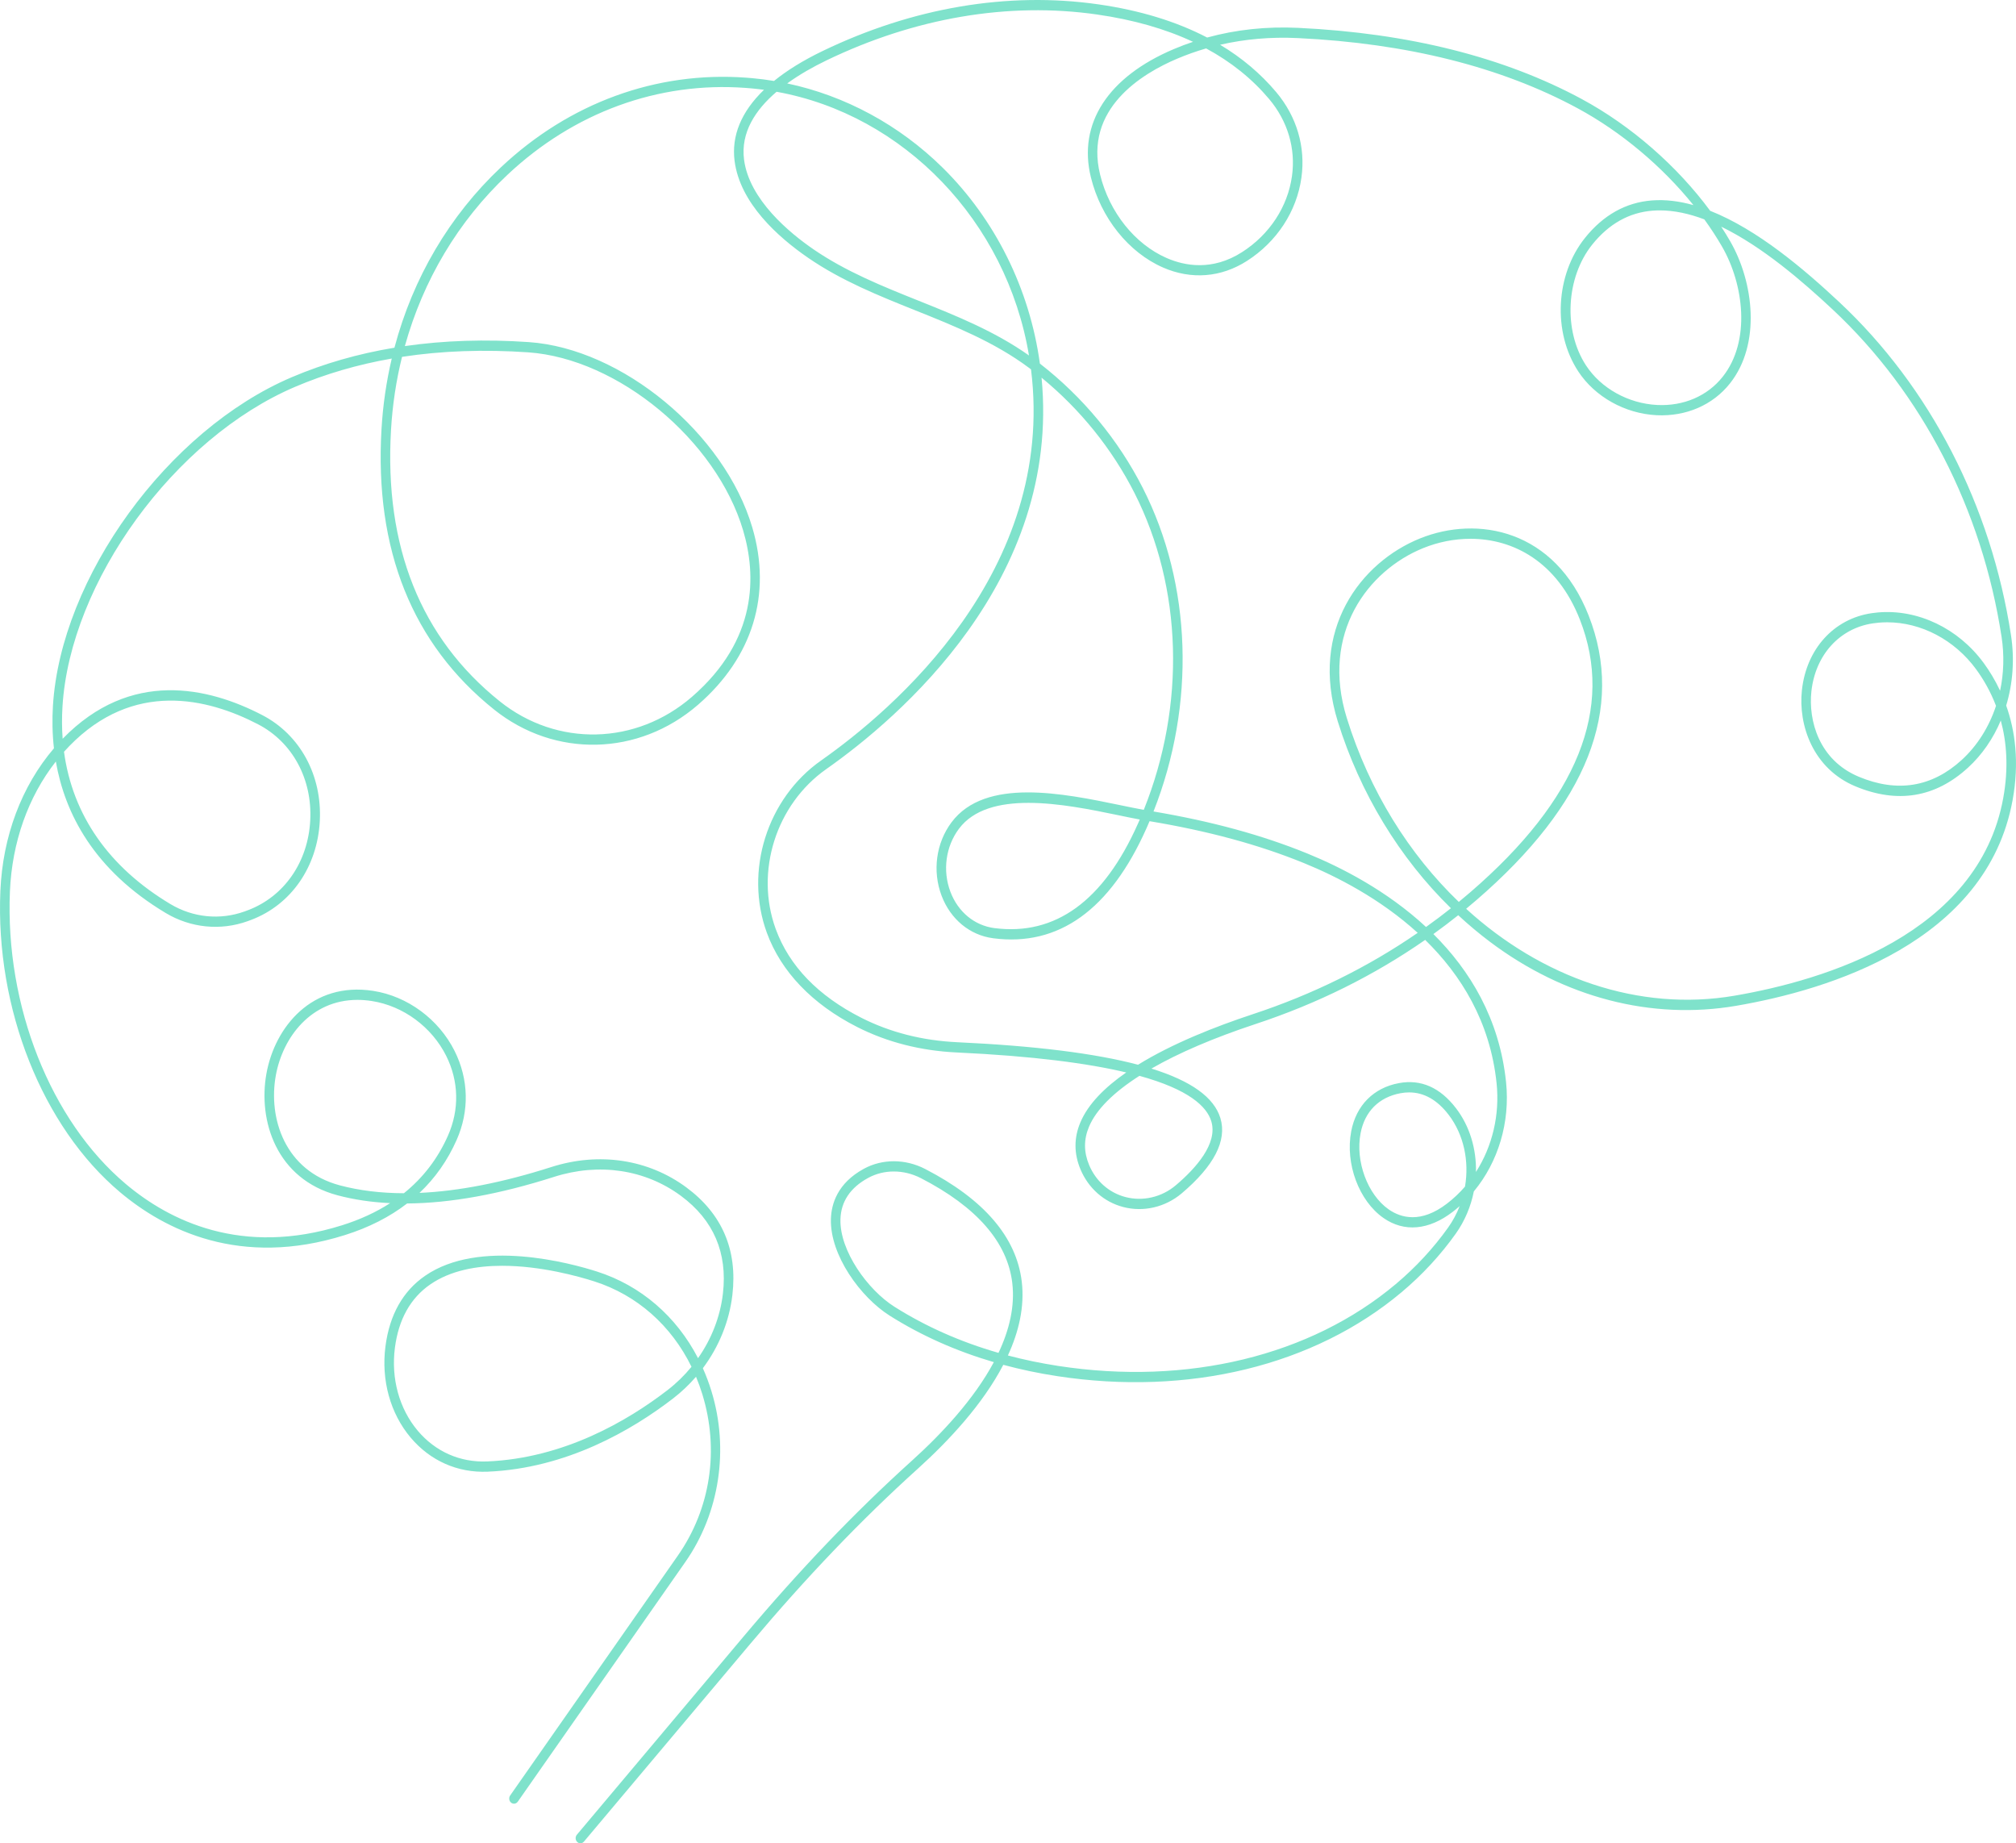 <?xml version="1.0" encoding="UTF-8"?> <svg xmlns="http://www.w3.org/2000/svg" width="198" height="181" viewBox="0 0 198 181" fill="none"><g clip-path="url(#clip0_964_5584)"><path d="M57.005 180.999C56.893 180.999 56.781 180.957 56.691 180.87C56.498 180.683 56.483 180.365 56.657 180.159L73.002 160.729C78.527 154.161 83.94 148.506 89.549 143.442C92.462 140.812 95.648 137.415 97.609 133.755C93.892 132.665 90.466 131.138 87.376 129.187C84.521 127.386 81.504 123.245 81.607 119.696C81.649 118.228 82.246 116.18 84.847 114.765C86.666 113.775 88.913 113.783 90.859 114.785C96.643 117.767 99.837 121.492 100.352 125.855C100.64 128.296 100.071 130.747 98.99 133.1C100.591 133.524 102.244 133.867 103.948 134.129C116.621 136.074 128.702 133.142 137.093 126.084C139.055 124.433 140.782 122.567 142.228 120.537C142.696 119.879 143.073 119.17 143.358 118.433C143.139 118.627 142.912 118.815 142.679 118.994C140.329 120.801 137.915 121.018 135.881 119.602C133.465 117.92 132.102 114.257 132.71 111.079C133.196 108.538 134.906 106.815 137.4 106.355C139.559 105.955 141.443 106.788 143.003 108.825C144.355 110.591 145.007 112.822 144.961 115.078C146.562 112.58 147.312 109.491 146.986 106.363C146.356 100.33 143.497 95.736 139.972 92.292C134.949 95.785 129.373 98.554 123.324 100.55C119.206 101.91 115.76 103.39 113.086 104.928C117.008 106.147 119.248 107.765 119.861 109.798C120.524 111.997 119.247 114.48 116.068 117.175C114.456 118.541 112.302 119.044 110.31 118.521C108.423 118.026 106.893 116.675 106.116 114.816C105.471 113.277 105.468 111.728 106.108 110.214C106.872 108.404 108.513 106.765 110.614 105.309C106.851 104.414 101.507 103.698 93.978 103.347C90.424 103.181 87.13 102.339 84.188 100.847C79.777 98.609 76.708 95.407 75.313 91.585C73.097 85.515 75.338 78.404 80.643 74.677C87.69 69.726 103.727 56.117 101.261 36.271C101.18 36.209 101.099 36.148 101.017 36.087C97.642 33.577 93.71 32.002 89.909 30.479C86.347 29.053 82.663 27.578 79.386 25.327C76.382 23.264 72.687 19.939 72.149 15.821C71.823 13.325 72.811 10.96 75.036 8.817C74.634 8.763 74.228 8.717 73.821 8.68C73.624 8.662 73.424 8.645 73.223 8.631C64.662 8.001 56.356 11.034 49.831 17.173C45.005 21.713 41.56 27.512 39.763 33.984C43.603 33.429 47.67 33.298 51.941 33.593C61.102 34.227 71.151 42.557 73.883 51.783C75.829 58.352 73.936 64.539 68.556 69.204C62.726 74.259 54.487 74.449 48.519 69.668C40.496 63.238 36.778 53.981 37.468 42.154C37.606 39.782 37.946 37.458 38.476 35.207C35.116 35.795 31.945 36.722 28.98 37.986C17.13 43.038 6.883 57.123 6.136 69.384C6.071 70.464 6.076 71.517 6.153 72.543C12.832 65.672 20.501 67.487 25.758 70.218C29.478 72.15 31.643 76.135 31.409 80.616C31.174 85.122 28.591 88.844 24.669 90.327L24.329 90.452C21.668 91.413 18.735 91.122 16.284 89.657C9.179 85.407 6.361 79.824 5.485 74.777C2.767 78.238 1.18 82.698 0.974 87.545C0.498 98.767 4.968 110.042 12.362 116.267C16.595 119.831 23.718 123.427 33.61 120.31C35.368 119.757 36.94 119.032 38.321 118.14C36.481 118.055 34.759 117.799 33.157 117.373C27.15 115.779 25.324 110.051 26.17 105.405C26.999 100.848 30.629 96.368 36.647 97.297C40.025 97.819 43.093 100.083 44.652 103.206C46.041 105.99 46.109 109.096 44.842 111.952C43.953 113.954 42.736 115.685 41.199 117.136C45.06 116.965 49.388 116.117 54.146 114.597C58.837 113.097 63.676 113.83 67.422 116.605C70.927 119.201 72.445 122.748 71.932 127.147C71.629 129.749 70.611 132.24 69.031 134.351C69.352 135.07 69.633 135.819 69.871 136.594C71.626 142.3 70.669 148.572 67.314 153.372L50.857 176.91C50.702 177.133 50.408 177.178 50.2 177.011C49.993 176.844 49.951 176.529 50.106 176.306L66.563 152.768C69.783 148.164 70.663 142.383 68.981 136.909C68.799 136.319 68.591 135.745 68.359 135.188C67.684 135.971 66.927 136.689 66.096 137.329C62.074 140.425 55.652 144.185 47.894 144.511C44.947 144.635 42.261 143.448 40.335 141.167C38.33 138.792 37.427 135.526 37.857 132.206C38.258 129.112 39.569 126.78 41.753 125.274C47.102 121.586 56.036 124.027 58.647 124.864C62.953 126.243 66.437 129.266 68.557 133.366C69.882 131.478 70.736 129.295 71.001 127.022C71.466 123.025 70.083 119.799 66.888 117.434C63.378 114.833 58.831 114.151 54.414 115.563C49.066 117.271 44.239 118.144 39.984 118.174C38.269 119.498 36.229 120.536 33.873 121.277C23.598 124.512 16.189 120.769 11.782 117.06C4.156 110.639 -0.455 99.036 0.036 87.499C0.264 82.12 2.122 77.193 5.298 73.479C5.133 72.015 5.12 70.611 5.198 69.319C5.966 56.707 16.478 42.232 28.632 37.05C31.782 35.707 35.159 34.736 38.74 34.142C40.55 27.31 44.138 21.188 49.21 16.416C55.924 10.1 64.473 6.978 73.285 7.627C73.491 7.642 73.695 7.659 73.898 7.677C74.609 7.742 75.316 7.832 76.019 7.949C77.299 6.91 78.886 5.93 80.77 5.02C89.628 0.743 98.996 -0.845 107.866 0.426C111.952 1.012 115.525 2.103 118.559 3.686C121.393 2.907 124.388 2.587 127.494 2.735C138.346 3.251 147.725 5.606 155.368 9.735C160.208 12.35 164.729 16.314 167.965 20.701C172.623 22.54 177.21 26.454 180.629 29.651C189.564 38.005 195.559 49.631 197.51 62.386C197.871 64.746 197.69 67.115 197.036 69.281C197.91 71.736 198.349 74.836 197.663 78.584C195.108 92.532 179.554 97.216 170.511 98.765C162.211 100.187 153.631 97.959 146.349 92.49C145.265 91.675 144.221 90.8 143.219 89.869C142.422 90.506 141.608 91.122 140.779 91.719C144.365 95.281 147.267 100.026 147.916 106.251C148.329 110.209 147.142 114.109 144.751 116.991C144.46 118.462 143.867 119.889 142.971 121.148C141.477 123.246 139.694 125.173 137.669 126.877C129.078 134.103 116.737 137.109 103.813 135.126C101.998 134.847 100.239 134.478 98.537 134.018C96.517 137.9 93.191 141.468 90.152 144.212C84.576 149.247 79.193 154.871 73.697 161.405L57.351 180.834C57.259 180.944 57.131 181 57.003 181L57.005 180.999ZM49.32 124.293C46.805 124.293 44.251 124.748 42.26 126.121C40.316 127.461 39.147 129.555 38.785 132.345C38.394 135.368 39.212 138.337 41.03 140.491C42.766 142.547 45.189 143.617 47.856 143.505C55.381 143.188 61.63 139.527 65.548 136.511C66.43 135.832 67.223 135.058 67.915 134.211C65.933 130.159 62.567 127.17 58.378 125.828C56.862 125.343 53.138 124.293 49.32 124.293V124.293ZM87.782 115.033C86.904 115.033 86.041 115.243 85.271 115.662C83.511 116.619 82.594 117.986 82.544 119.727C82.454 122.807 85.216 126.656 87.851 128.318C90.928 130.261 94.348 131.775 98.067 132.844C99.127 130.599 99.691 128.273 99.42 125.98C98.948 121.978 95.93 118.516 90.451 115.691C89.6 115.252 88.682 115.033 87.783 115.033L87.782 115.033ZM138.401 107.267C138.125 107.267 137.845 107.294 137.558 107.346C135.434 107.739 134.038 109.137 133.627 111.282C133.101 114.029 134.315 117.312 136.39 118.757C137.584 119.588 139.549 120.162 142.13 118.176C142.772 117.682 143.358 117.126 143.884 116.517C144.309 114.022 143.774 111.421 142.276 109.464C141.158 108.004 139.857 107.268 138.401 107.268V107.267ZM111.908 105.641C109.353 107.273 107.665 108.959 106.961 110.628C106.43 111.886 106.433 113.121 106.97 114.403C107.629 115.977 108.927 117.121 110.532 117.542C112.246 117.991 114.098 117.559 115.485 116.384C117.438 114.729 119.626 112.296 118.967 110.107C118.529 108.653 116.771 106.984 111.908 105.64V105.641ZM35.108 98.182C30.538 98.182 27.77 101.861 27.09 105.597C26.327 109.792 27.97 114.96 33.381 116.396C35.296 116.905 37.396 117.162 39.669 117.168C41.55 115.656 42.996 113.77 43.994 111.52C45.13 108.959 45.069 106.176 43.824 103.681C42.403 100.835 39.601 98.771 36.513 98.294C36.028 98.219 35.559 98.182 35.108 98.182ZM102.295 37.085C104.221 56.981 88.24 70.541 81.155 75.519C76.22 78.986 74.13 85.589 76.185 91.217C77.51 94.846 80.338 97.779 84.588 99.936C87.416 101.371 90.589 102.18 94.018 102.34C101.626 102.695 107.528 103.427 111.771 104.551C115.133 102.473 119.355 100.806 123.047 99.587C128.922 97.647 134.346 94.971 139.238 91.6C135.536 88.227 131.247 86.046 128.063 84.749C123.626 82.941 118.664 81.595 112.903 80.636C112.806 80.866 112.706 81.095 112.605 81.323C109.04 89.334 103.97 92.975 97.546 92.132C95.25 91.832 93.355 90.269 92.476 87.95C91.56 85.53 91.936 82.767 93.457 80.741C96.776 76.321 104.429 77.905 110.018 79.061C110.848 79.233 111.64 79.397 112.336 79.522C116.464 69.237 116.145 57.708 111.417 48.399C109.216 44.066 106.08 40.183 102.294 37.084L102.295 37.085ZM143.996 89.238C151.413 96.006 160.949 99.382 170.363 97.771C179.165 96.262 194.297 91.737 196.742 78.389C197.289 75.405 197.079 72.861 196.506 70.751C195.756 72.53 194.664 74.122 193.277 75.389C190.072 78.319 186.357 78.933 182.23 77.214C178.077 75.484 176.598 71.226 176.973 67.773C177.412 63.734 180.096 60.767 183.81 60.213C184.016 60.182 184.229 60.157 184.446 60.138C188.366 59.797 192.345 61.704 194.833 65.111C195.384 65.866 195.945 66.77 196.438 67.825C196.798 66.132 196.858 64.338 196.585 62.548C194.669 50.023 188.784 38.609 180.013 30.409C177.004 27.595 173.073 24.21 169.049 22.259C169.359 22.734 169.653 23.212 169.93 23.692C172.242 27.7 172.976 33.781 169.907 37.65C168.219 39.776 165.598 40.908 162.713 40.772C159.597 40.617 156.642 38.966 155.002 36.463C152.478 32.611 152.766 26.977 155.672 23.357C157.471 21.115 159.683 19.878 162.247 19.681C163.578 19.578 164.947 19.755 166.318 20.141C163.255 16.341 159.23 12.947 154.946 10.633C147.422 6.568 138.172 4.249 127.453 3.739C124.813 3.613 122.266 3.835 119.833 4.396C121.972 5.677 123.812 7.229 125.342 9.047C127.361 11.445 128.24 14.428 127.818 17.447C127.355 20.759 125.409 23.737 122.476 25.617C119.931 27.25 117.002 27.482 114.227 26.269C110.838 24.789 108.123 21.396 107.142 17.416C105.842 12.143 108.815 7.549 115.299 4.815C115.914 4.555 116.539 4.319 117.172 4.107C114.445 2.83 111.296 1.933 107.741 1.423C99.048 0.176 89.854 1.737 81.156 5.937C79.877 6.554 78.533 7.307 77.314 8.192C82.995 9.394 88.325 12.268 92.593 16.477C97.743 21.557 101.131 28.384 102.132 35.703C106.35 38.976 109.836 43.186 112.24 47.918C117.07 57.426 117.433 69.176 113.292 79.683C119.014 80.65 123.96 82 128.396 83.808C131.718 85.161 136.207 87.454 140.057 91.025C140.888 90.432 141.703 89.819 142.503 89.184C137.457 84.258 133.582 77.894 131.387 70.835C128.597 61.863 133.616 55.234 139.46 52.873C145.114 50.588 152.709 51.984 156.028 60.441C159.614 69.579 155.905 78.981 145.005 88.385C144.671 88.673 144.334 88.957 143.995 89.237L143.996 89.238ZM101.009 78.837C98.186 78.837 95.632 79.449 94.187 81.373C92.88 83.114 92.557 85.489 93.345 87.571C94.093 89.547 95.706 90.878 97.659 91.134C103.641 91.91 108.385 88.468 111.758 80.889C111.82 80.75 111.881 80.611 111.941 80.472C111.295 80.352 110.583 80.205 109.84 80.05C107.25 79.514 103.98 78.837 101.009 78.837ZM6.286 73.821C7.13 80.04 10.685 85.155 16.739 88.776C18.96 90.105 21.617 90.368 24.028 89.497L24.355 89.376C27.913 88.03 30.256 84.651 30.47 80.558C30.683 76.49 28.72 72.874 25.347 71.122C20.358 68.53 13.089 66.799 6.799 73.269C6.624 73.449 6.453 73.632 6.285 73.82L6.286 73.821ZM144.42 52.906C142.821 52.906 141.238 53.231 139.792 53.815C134.355 56.012 129.684 62.176 132.278 70.517C134.514 77.708 138.403 83.884 143.275 88.563C143.66 88.247 144.041 87.926 144.418 87.601C154.953 78.512 158.569 69.505 155.164 60.832C152.934 55.15 148.622 52.906 144.42 52.906H144.42ZM185.35 61.106C185.073 61.106 184.797 61.118 184.521 61.142C184.322 61.159 184.128 61.182 183.938 61.211C180.661 61.7 178.293 64.321 177.905 67.89C177.596 70.733 178.632 74.636 182.57 76.276C186.347 77.85 189.745 77.294 192.668 74.623C194.21 73.214 195.357 71.37 196.037 69.31C195.487 67.867 194.782 66.675 194.093 65.732C191.974 62.828 188.683 61.106 185.349 61.106L185.35 61.106ZM39.484 35.041C38.91 37.361 38.546 39.761 38.403 42.217C37.733 53.684 41.325 62.648 49.079 68.861C54.702 73.367 62.469 73.186 67.964 68.421C74.449 62.799 74.275 56.436 72.987 52.088C70.36 43.218 60.693 35.208 51.879 34.598C47.521 34.297 43.38 34.445 39.484 35.041V35.041ZM163.007 20.658C162.775 20.658 162.544 20.667 162.314 20.685C160.009 20.862 158.013 21.982 156.383 24.013C153.793 27.241 153.523 32.455 155.77 35.884C157.246 38.138 159.924 39.625 162.757 39.766C165.354 39.895 167.695 38.886 169.193 36.997C171.972 33.495 171.266 27.92 169.133 24.222C168.611 23.317 168.027 22.421 167.39 21.542C165.913 20.985 164.439 20.658 163.008 20.658H163.007ZM76.272 9.011C74.192 10.787 72.729 13.014 73.077 15.681C73.591 19.618 77.567 22.883 79.891 24.479C83.084 26.672 86.72 28.128 90.236 29.536C93.912 31.009 97.708 32.529 101.061 34.906C98.861 21.726 88.748 11.258 76.272 9.012V9.011ZM118.459 4.754C117.499 5.032 116.56 5.365 115.642 5.752C112.123 7.236 106.456 10.693 108.049 17.158C108.956 20.84 111.46 23.973 114.581 25.336C116.345 26.107 119.064 26.632 121.995 24.753C124.685 23.028 126.47 20.311 126.89 17.297C127.27 14.582 126.472 11.891 124.645 9.722C122.971 7.733 120.904 6.075 118.458 4.754L118.459 4.754Z" fill="#01C798" fill-opacity="0.5"></path></g><defs><clipPath id="clip0_964_5584"><rect width="198" height="181" fill="white"></rect></clipPath></defs></svg> 